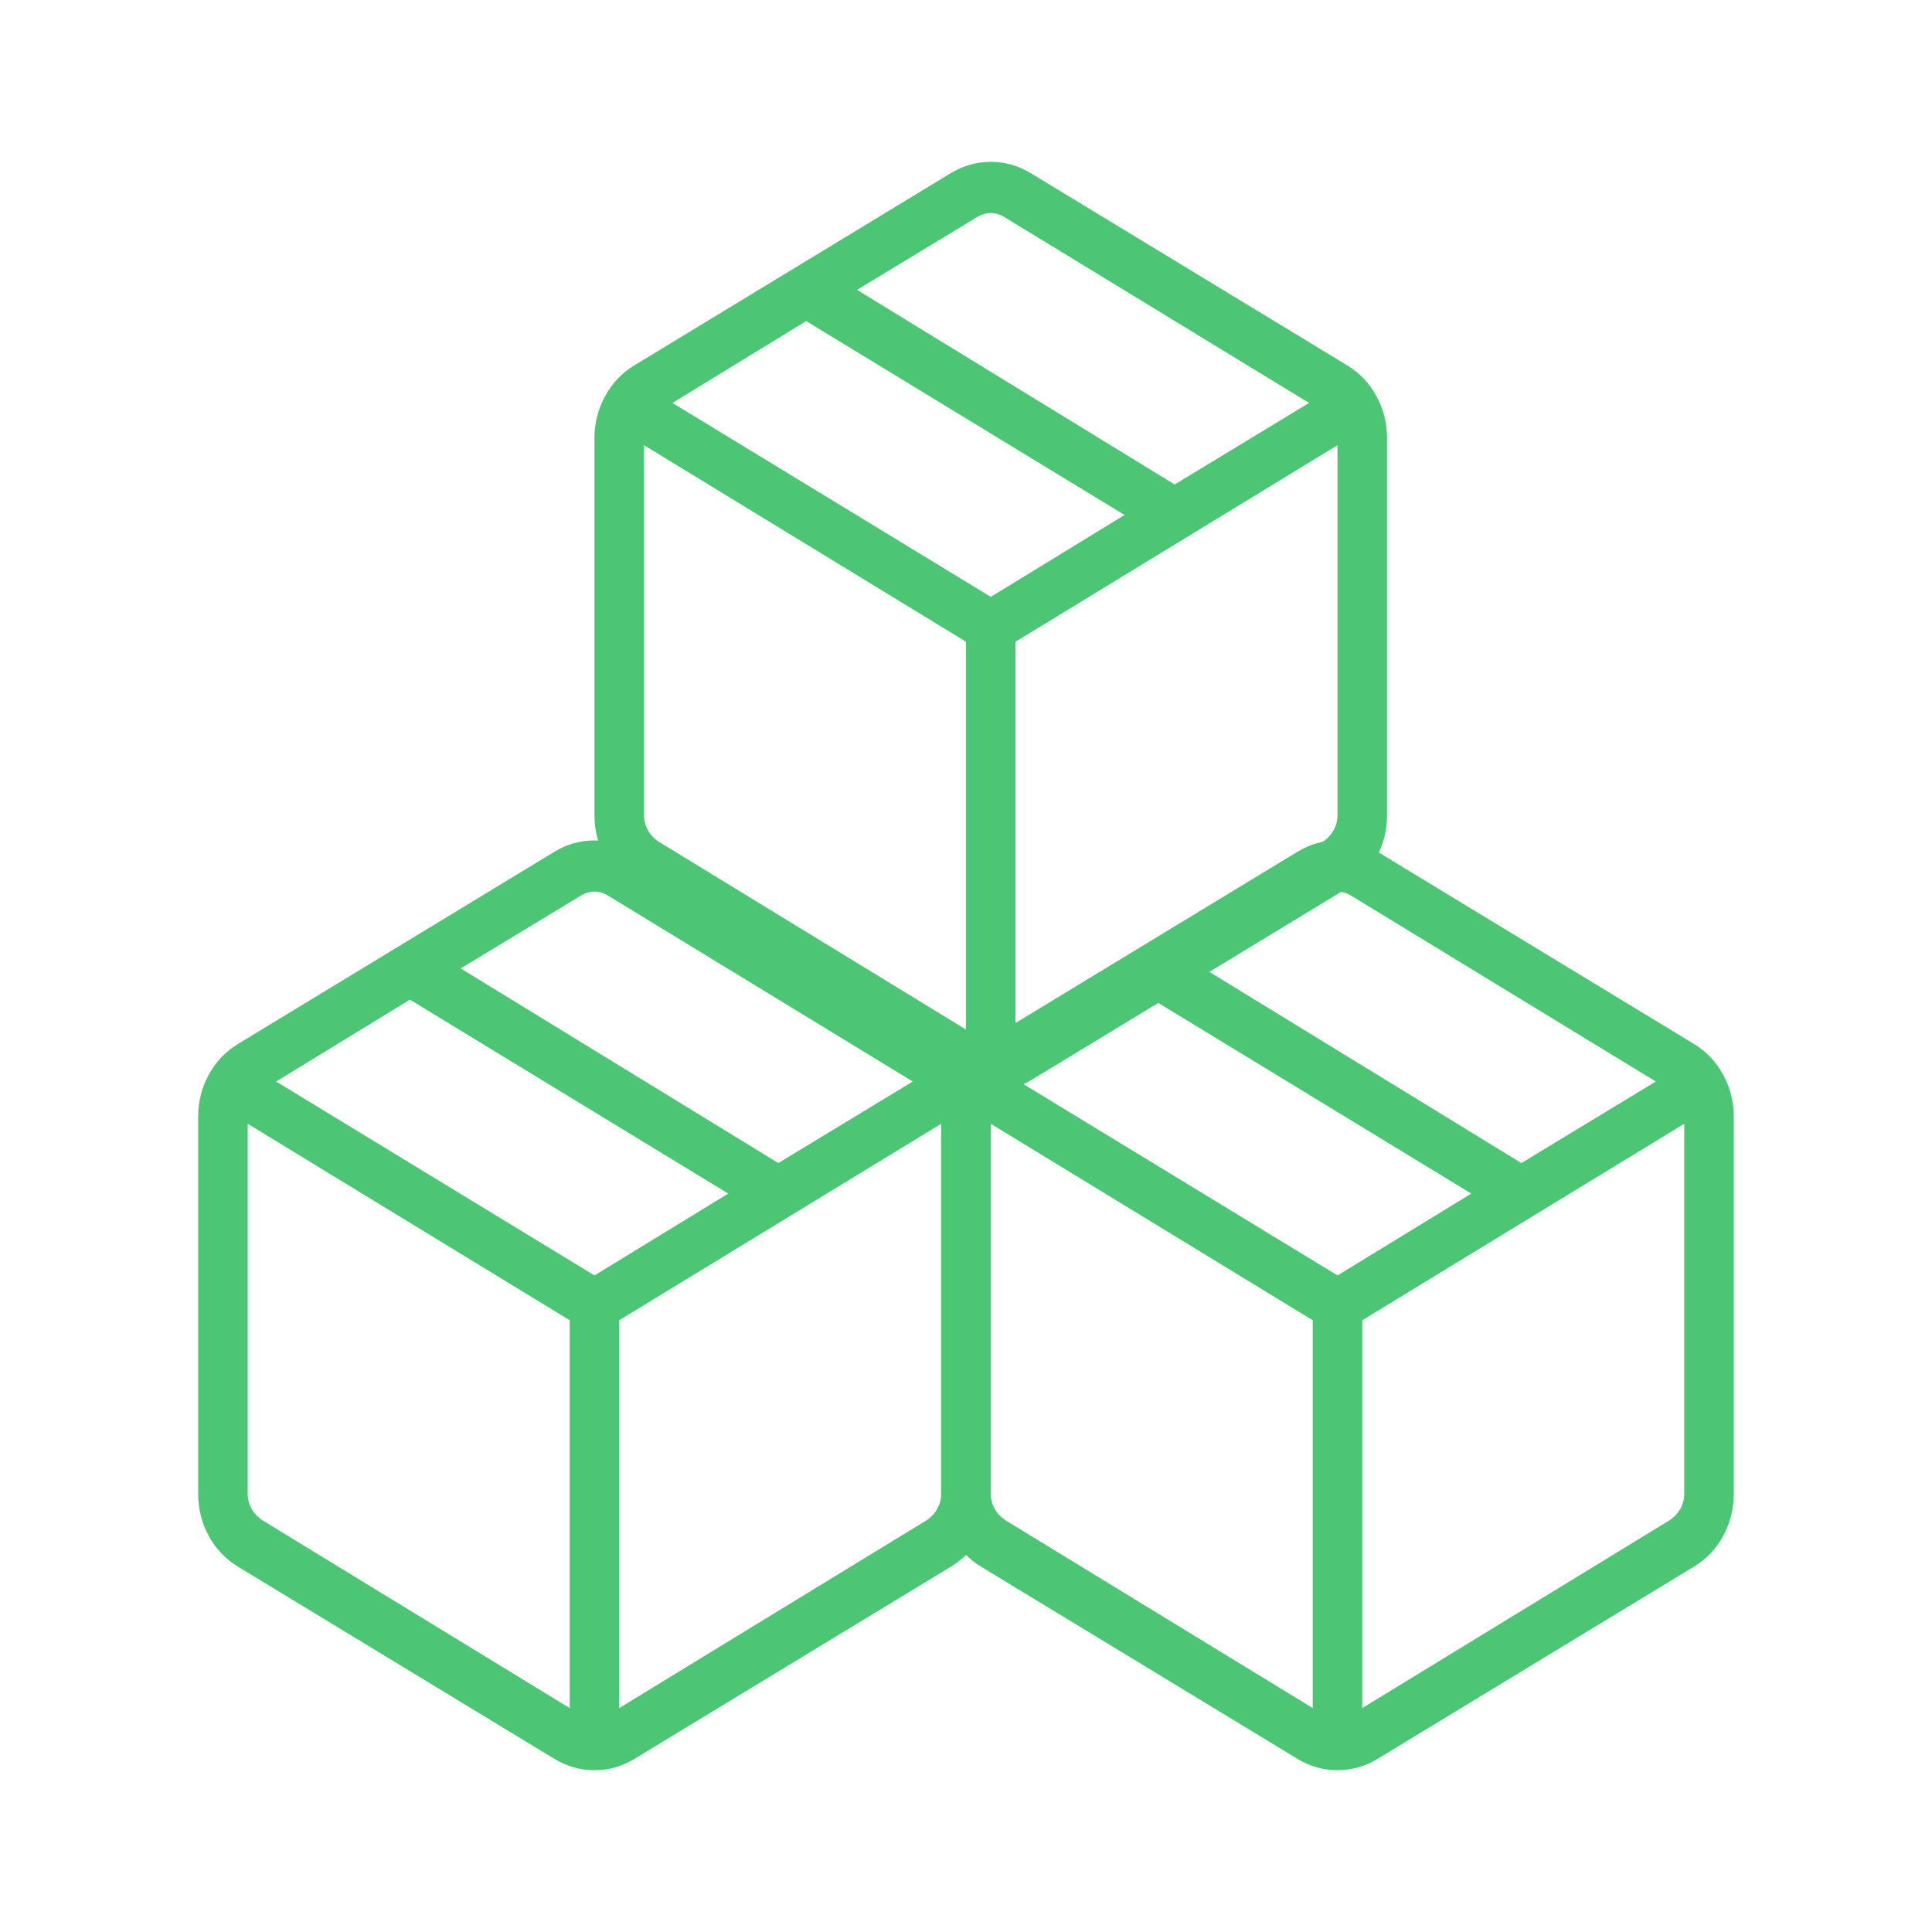 <svg width="30" height="30" viewBox="0 0 30 30" fill="none" xmlns="http://www.w3.org/2000/svg">
<mask id="mask0_87_4158" style="mask-type:alpha" maskUnits="userSpaceOnUse" x="11" y="10" width="21" height="20">
<rect x="11.941" y="10.345" width="19.106" height="19.106" fill="#D9D9D9"/>
</mask>
<g mask="url(#mask0_87_4158)">
<path d="M20.384 26.523V20.501L15.384 17.45V23.191C15.384 23.274 15.404 23.352 15.443 23.425C15.483 23.498 15.542 23.56 15.621 23.612L20.384 26.523ZM21.153 26.523L25.916 23.612C25.995 23.56 26.055 23.498 26.094 23.425C26.134 23.352 26.153 23.274 26.153 23.191V17.45L21.153 20.501V26.523ZM20.147 27.312L15.236 24.329C15.042 24.212 14.89 24.052 14.78 23.851C14.67 23.649 14.615 23.431 14.615 23.196V17.342C14.615 17.107 14.67 16.889 14.78 16.688C14.89 16.486 15.042 16.326 15.236 16.209L20.147 13.226C20.342 13.108 20.549 13.05 20.769 13.05C20.988 13.05 21.196 13.108 21.39 13.226L26.301 16.209C26.495 16.326 26.648 16.486 26.757 16.688C26.867 16.889 26.922 17.107 26.922 17.342V23.196C26.922 23.431 26.867 23.649 26.757 23.851C26.648 24.052 26.495 24.212 26.301 24.329L21.39 27.312C21.196 27.43 20.988 27.488 20.769 27.488C20.549 27.488 20.342 27.43 20.147 27.312ZM23.624 18.06L25.711 16.794L21.005 13.923C20.926 13.871 20.847 13.845 20.769 13.845C20.69 13.845 20.611 13.871 20.532 13.923L18.692 15.038L23.624 18.06ZM20.769 19.805L22.846 18.534L17.903 15.523L15.826 16.794L20.769 19.805Z" fill="#4CC574"/>
</g>
<mask id="mask1_87_4158" style="mask-type:alpha" maskUnits="userSpaceOnUse" x="6" y="0" width="20" height="20">
<rect x="6.369" width="19.106" height="19.106" fill="#D9D9D9"/>
</mask>
<g mask="url(#mask1_87_4158)">
<path d="M15 15.987V9.965L10 6.913V12.654C10 12.738 10.02 12.816 10.059 12.888C10.099 12.961 10.158 13.024 10.237 13.075L15 15.987ZM15.769 15.987L20.533 13.075C20.611 13.024 20.671 12.961 20.71 12.888C20.75 12.816 20.769 12.738 20.769 12.654V6.913L15.769 9.965V15.987ZM14.763 16.776L9.852 13.793C9.658 13.675 9.506 13.516 9.396 13.314C9.286 13.112 9.231 12.894 9.231 12.659V6.806C9.231 6.571 9.286 6.353 9.396 6.151C9.506 5.949 9.658 5.79 9.852 5.672L14.763 2.689C14.958 2.572 15.165 2.513 15.385 2.513C15.605 2.513 15.812 2.572 16.006 2.689L20.917 5.672C21.111 5.79 21.264 5.949 21.373 6.151C21.483 6.353 21.538 6.571 21.538 6.806V12.659C21.538 12.894 21.483 13.112 21.373 13.314C21.264 13.516 21.111 13.675 20.917 13.793L16.006 16.776C15.812 16.893 15.605 16.952 15.385 16.952C15.165 16.952 14.958 16.893 14.763 16.776ZM18.24 7.523L20.327 6.257L15.621 3.386C15.542 3.334 15.463 3.308 15.385 3.308C15.306 3.308 15.227 3.334 15.148 3.386L13.308 4.501L18.24 7.523ZM15.385 9.268L17.462 7.997L12.519 4.986L10.442 6.257L15.385 9.268Z" fill="#4CC574"/>
</g>
<mask id="mask2_87_4158" style="mask-type:alpha" maskUnits="userSpaceOnUse" x="0" y="10" width="20" height="20">
<rect y="10.345" width="19.106" height="19.106" fill="#D9D9D9"/>
</mask>
<g mask="url(#mask2_87_4158)">
<path d="M8.846 26.523V20.501L3.846 17.45V23.191C3.846 23.274 3.866 23.352 3.905 23.425C3.945 23.498 4.004 23.56 4.083 23.612L8.846 26.523ZM9.615 26.523L14.379 23.612C14.458 23.56 14.517 23.498 14.556 23.425C14.596 23.352 14.615 23.274 14.615 23.191V17.45L9.615 20.501V26.523ZM8.609 27.312L3.698 24.329C3.504 24.212 3.352 24.052 3.242 23.851C3.132 23.649 3.077 23.431 3.077 23.196V17.342C3.077 17.107 3.132 16.889 3.242 16.688C3.352 16.486 3.504 16.326 3.698 16.209L8.609 13.226C8.804 13.108 9.011 13.05 9.231 13.05C9.451 13.05 9.658 13.108 9.852 13.226L14.763 16.209C14.958 16.326 15.11 16.486 15.22 16.688C15.33 16.889 15.385 17.107 15.385 17.342V23.196C15.385 23.431 15.33 23.649 15.22 23.851C15.11 24.052 14.958 24.212 14.763 24.329L9.852 27.312C9.658 27.43 9.451 27.488 9.231 27.488C9.011 27.488 8.804 27.43 8.609 27.312ZM12.086 18.06L14.173 16.794L9.467 13.923C9.389 13.871 9.31 13.845 9.231 13.845C9.152 13.845 9.073 13.871 8.994 13.923L7.154 15.038L12.086 18.06ZM9.231 19.805L11.308 18.534L6.365 15.523L4.288 16.794L9.231 19.805Z" fill="#4CC574"/>
</g>
</svg>
